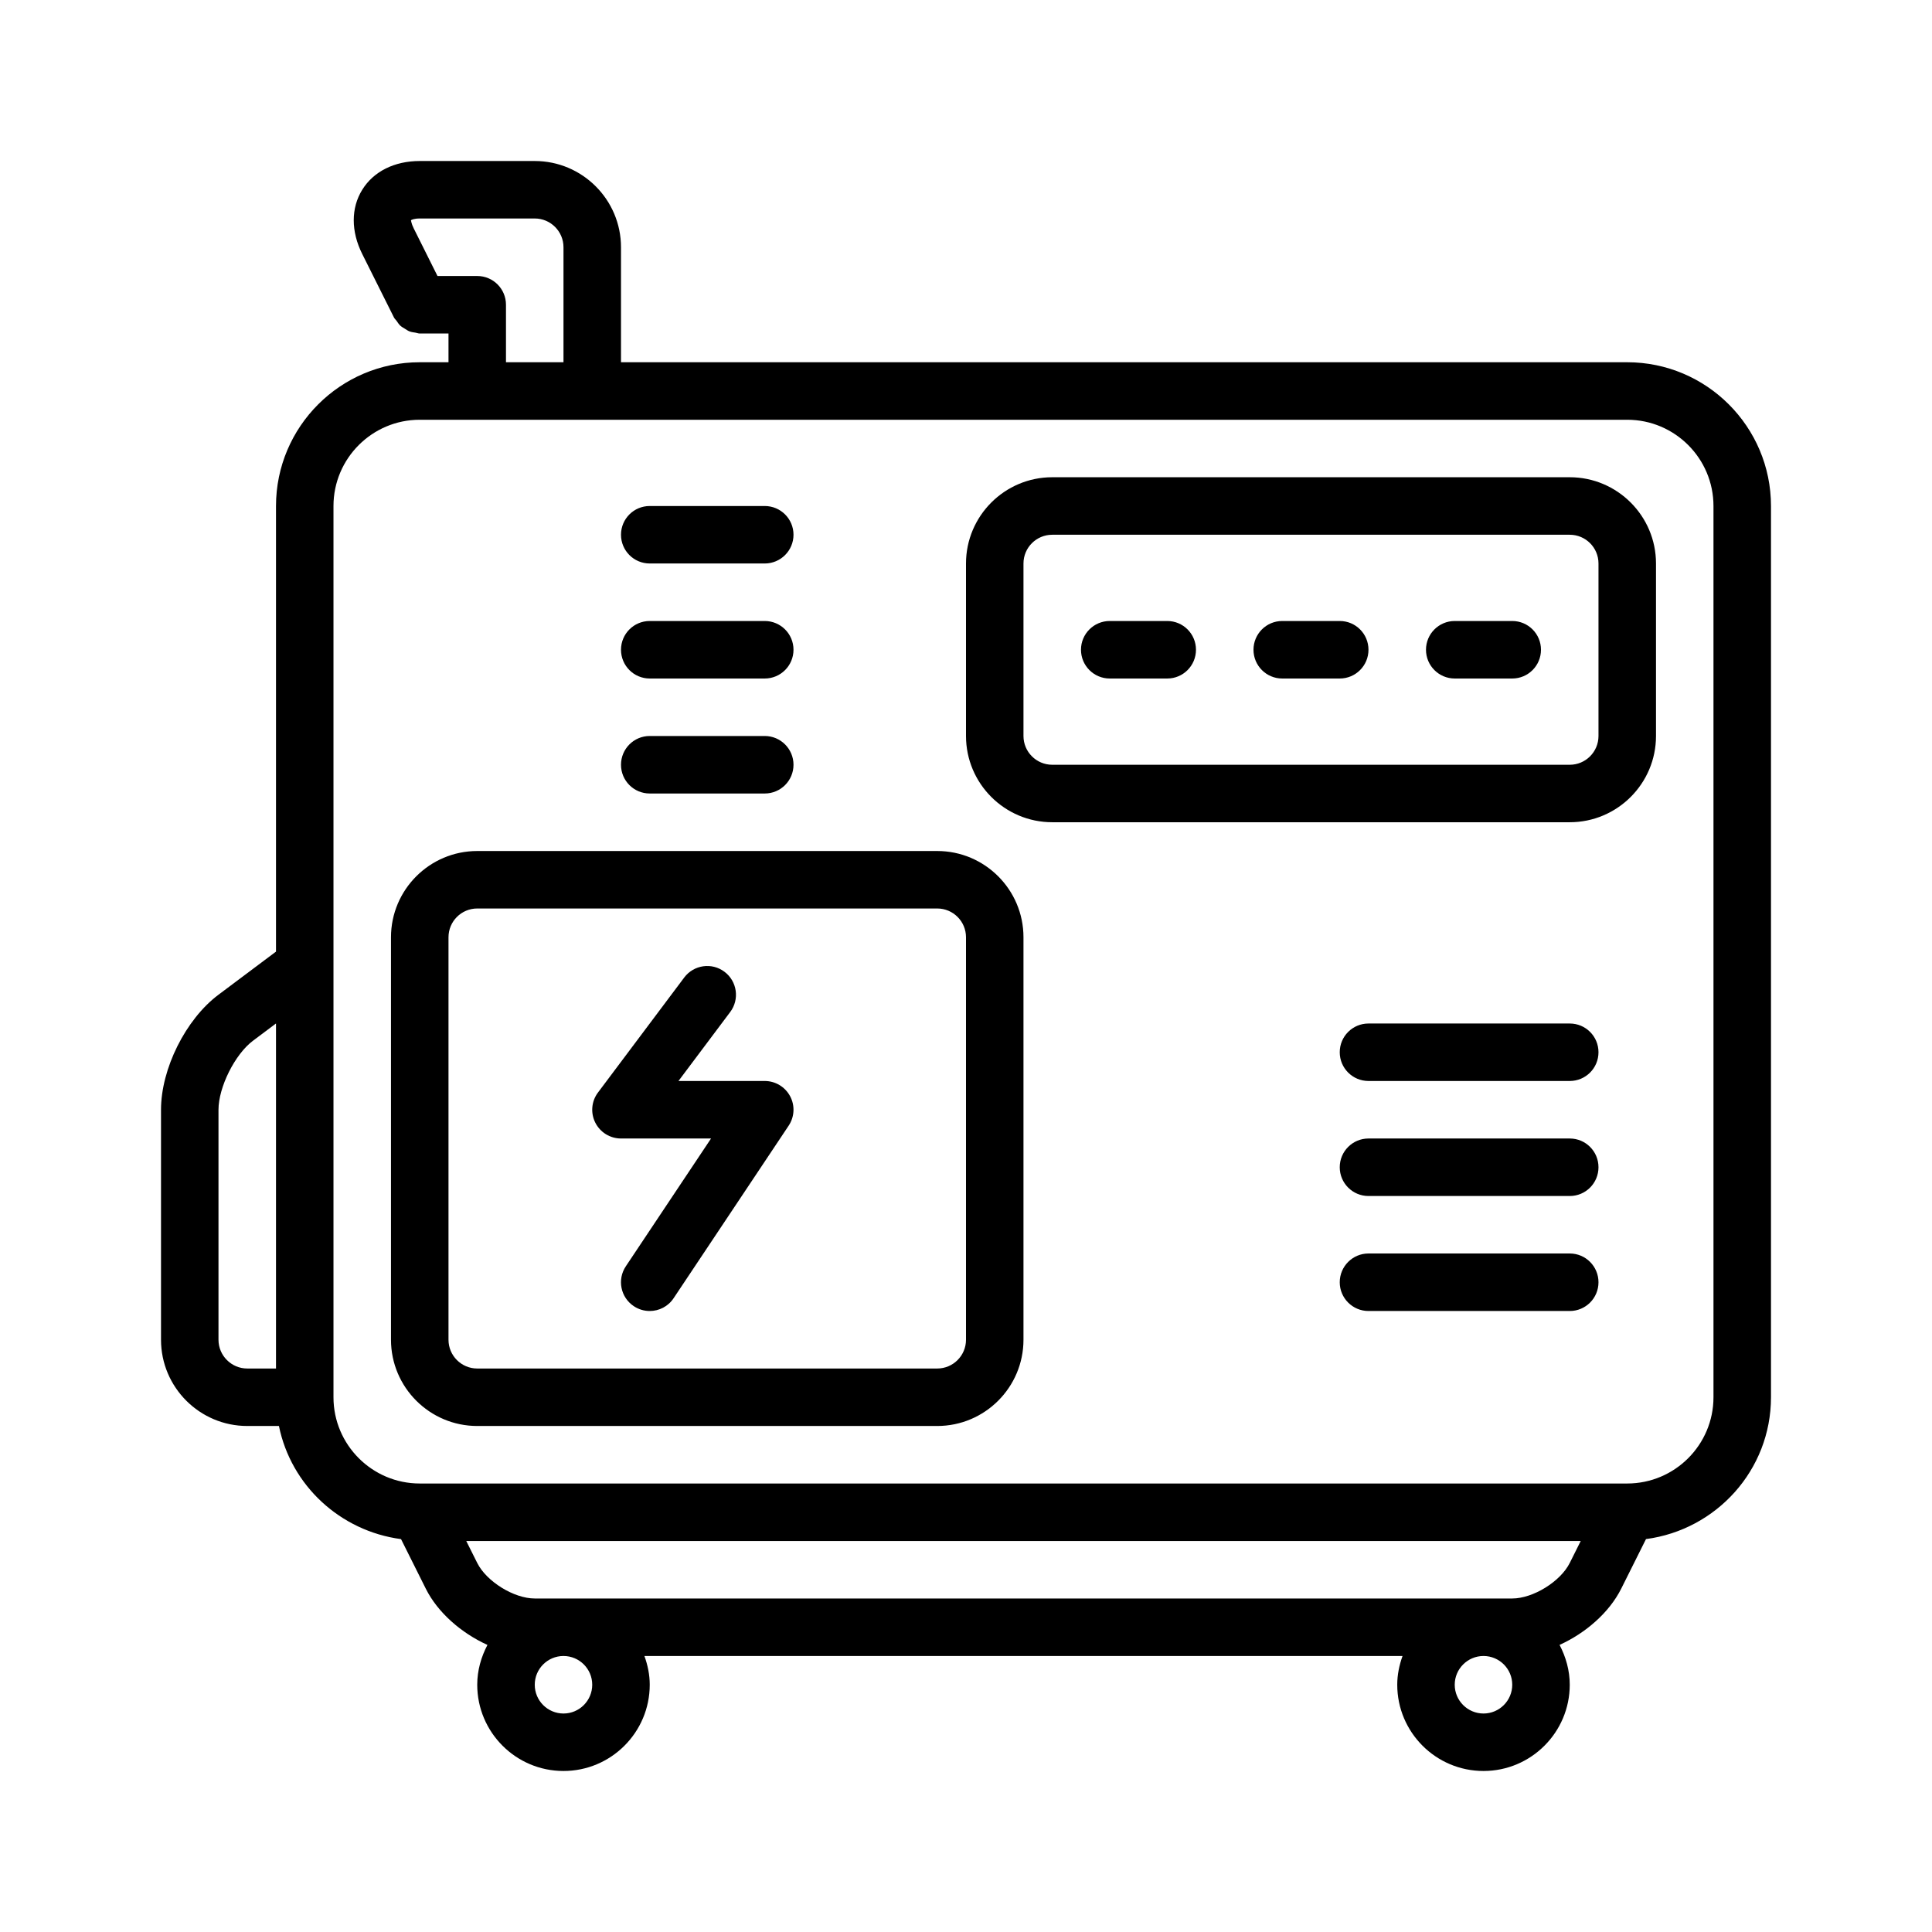 <svg width="56" height="56" viewBox="0 0 56 56" fill="none" xmlns="http://www.w3.org/2000/svg">
<path d="M47.166 10.5H18V7.167C18 5.788 16.878 4.667 15.5 4.667H12.166C11.434 4.667 10.827 4.97 10.5 5.5C10.171 6.03 10.172 6.708 10.5 7.363L11.421 9.206C11.439 9.242 11.472 9.266 11.494 9.299C11.529 9.349 11.56 9.4 11.605 9.441C11.644 9.477 11.69 9.5 11.733 9.527C11.78 9.557 11.822 9.588 11.875 9.607C11.93 9.628 11.988 9.633 12.047 9.643C12.088 9.649 12.124 9.667 12.166 9.667H13V10.5H12.166C9.869 10.5 8 12.369 8 14.667V27.583L6.332 28.833C5.382 29.545 4.667 30.978 4.667 32.167V38.833C4.667 40.212 5.788 41.333 7.167 41.333H8.085C8.436 43.057 9.861 44.378 11.624 44.612L12.342 46.049C12.687 46.739 13.367 47.333 14.129 47.679C13.947 48.026 13.833 48.415 13.833 48.833C13.833 50.212 14.955 51.333 16.333 51.333C17.712 51.333 18.833 50.212 18.833 48.833C18.833 48.539 18.773 48.262 18.679 48H40.653C40.56 48.262 40.5 48.539 40.5 48.833C40.5 50.212 41.621 51.333 43 51.333C44.378 51.333 45.5 50.212 45.5 48.833C45.5 48.415 45.386 48.026 45.205 47.678C45.966 47.333 46.646 46.738 46.992 46.048L47.71 44.611C49.748 44.343 51.333 42.611 51.333 40.5V14.667C51.333 12.369 49.464 10.5 47.166 10.5ZM13.833 8H12.681L11.991 6.618C11.918 6.473 11.916 6.386 11.911 6.385C11.926 6.371 12.005 6.333 12.166 6.333H15.5C15.96 6.333 16.333 6.707 16.333 7.167V10.5H14.666V8.833C14.666 8.373 14.294 8 13.833 8ZM6.333 38.833V32.167C6.333 31.512 6.81 30.558 7.332 30.167L8 29.666V39.667H7.167C6.707 39.667 6.333 39.292 6.333 38.833ZM17.166 48.833C17.166 49.293 16.793 49.667 16.333 49.667C15.873 49.667 15.5 49.293 15.5 48.833C15.5 48.374 15.872 48.001 16.331 48H16.335C16.794 48.001 17.166 48.374 17.166 48.833ZM43 49.667C42.54 49.667 42.166 49.293 42.166 48.833C42.166 48.374 42.539 48.001 42.998 48H43.002C43.461 48.001 43.833 48.374 43.833 48.833C43.833 49.293 43.46 49.667 43 49.667ZM43.833 46.333H43.004C43.002 46.333 43.002 46.333 43 46.333C42.998 46.333 42.997 46.333 42.996 46.333H16.337C16.336 46.333 16.335 46.333 16.333 46.333C16.331 46.333 16.331 46.333 16.329 46.333H15.5C14.897 46.333 14.102 45.842 13.833 45.303L13.515 44.667H45.818L45.5 45.303C45.231 45.842 44.436 46.333 43.833 46.333ZM49.666 40.5C49.666 41.878 48.545 43 47.166 43H12.166C10.788 43 9.666 41.878 9.666 40.5V14.667C9.666 13.288 10.788 12.167 12.166 12.167H13.832H13.833H13.835H47.166C48.545 12.167 49.666 13.288 49.666 14.667V40.5ZM45.5 13.833H30.5C29.122 13.833 28 14.955 28 16.333V21.333C28 22.712 29.122 23.833 30.5 23.833H45.5C46.878 23.833 48 22.712 48 21.333V16.333C48 14.955 46.878 13.833 45.5 13.833ZM46.333 21.333C46.333 21.793 45.96 22.167 45.5 22.167H30.5C30.04 22.167 29.666 21.793 29.666 21.333V16.333C29.666 15.873 30.04 15.5 30.5 15.5H45.5C45.96 15.5 46.333 15.873 46.333 16.333V21.333ZM27.166 24.667H13.833C12.455 24.667 11.333 25.788 11.333 27.167V38.833C11.333 40.212 12.455 41.333 13.833 41.333H27.166C28.545 41.333 29.666 40.212 29.666 38.833V27.167C29.666 25.788 28.545 24.667 27.166 24.667ZM28 38.833C28 39.293 27.627 39.667 27.166 39.667H13.833C13.373 39.667 13 39.293 13 38.833V27.167C13 26.707 13.373 26.333 13.833 26.333H27.166C27.627 26.333 28 26.707 28 27.167V38.833ZM46.333 30.5C46.333 30.96 45.961 31.333 45.5 31.333H39.666C39.206 31.333 38.833 30.96 38.833 30.5C38.833 30.039 39.206 29.667 39.666 29.667H45.5C45.961 29.667 46.333 30.039 46.333 30.5ZM46.333 33.833C46.333 34.294 45.961 34.667 45.5 34.667H39.666C39.206 34.667 38.833 34.294 38.833 33.833C38.833 33.373 39.206 33 39.666 33H45.5C45.961 33 46.333 33.373 46.333 33.833ZM46.333 37.167C46.333 37.627 45.961 38 45.5 38H39.666C39.206 38 38.833 37.627 38.833 37.167C38.833 36.707 39.206 36.333 39.666 36.333H45.5C45.961 36.333 46.333 36.707 46.333 37.167ZM18 15.5C18 15.039 18.372 14.667 18.833 14.667H22.166C22.627 14.667 23 15.039 23 15.5C23 15.96 22.627 16.333 22.166 16.333H18.833C18.372 16.333 18 15.96 18 15.5ZM18 18.833C18 18.373 18.372 18 18.833 18H22.166C22.627 18 23 18.373 23 18.833C23 19.294 22.627 19.667 22.166 19.667H18.833C18.372 19.667 18 19.294 18 18.833ZM18 22.167C18 21.707 18.372 21.333 18.833 21.333H22.166C22.627 21.333 23 21.707 23 22.167C23 22.628 22.627 23 22.166 23H18.833C18.372 23 18 22.628 18 22.167ZM34.666 18.833C34.666 19.294 34.294 19.667 33.833 19.667H32.166C31.706 19.667 31.333 19.294 31.333 18.833C31.333 18.373 31.706 18 32.166 18H33.833C34.294 18 34.666 18.373 34.666 18.833ZM39.666 18.833C39.666 19.294 39.294 19.667 38.833 19.667H37.166C36.706 19.667 36.333 19.294 36.333 18.833C36.333 18.373 36.706 18 37.166 18H38.833C39.294 18 39.666 18.373 39.666 18.833ZM44.666 18.833C44.666 19.294 44.294 19.667 43.833 19.667H42.166C41.706 19.667 41.333 19.294 41.333 18.833C41.333 18.373 41.706 18 42.166 18H43.833C44.294 18 44.666 18.373 44.666 18.833ZM22.901 31.773C23.047 32.044 23.03 32.373 22.86 32.628L19.526 37.628C19.366 37.87 19.102 38 18.832 38C18.674 38 18.513 37.955 18.371 37.86C17.987 37.605 17.884 37.087 18.14 36.704L20.61 33H18C17.684 33 17.396 32.822 17.254 32.539C17.113 32.257 17.143 31.919 17.333 31.667L19.833 28.333C20.109 27.966 20.632 27.89 20.999 28.167C21.367 28.442 21.442 28.965 21.166 29.333L19.666 31.333H22.166C22.474 31.333 22.756 31.503 22.901 31.773Z" fill="black"/>
</svg>